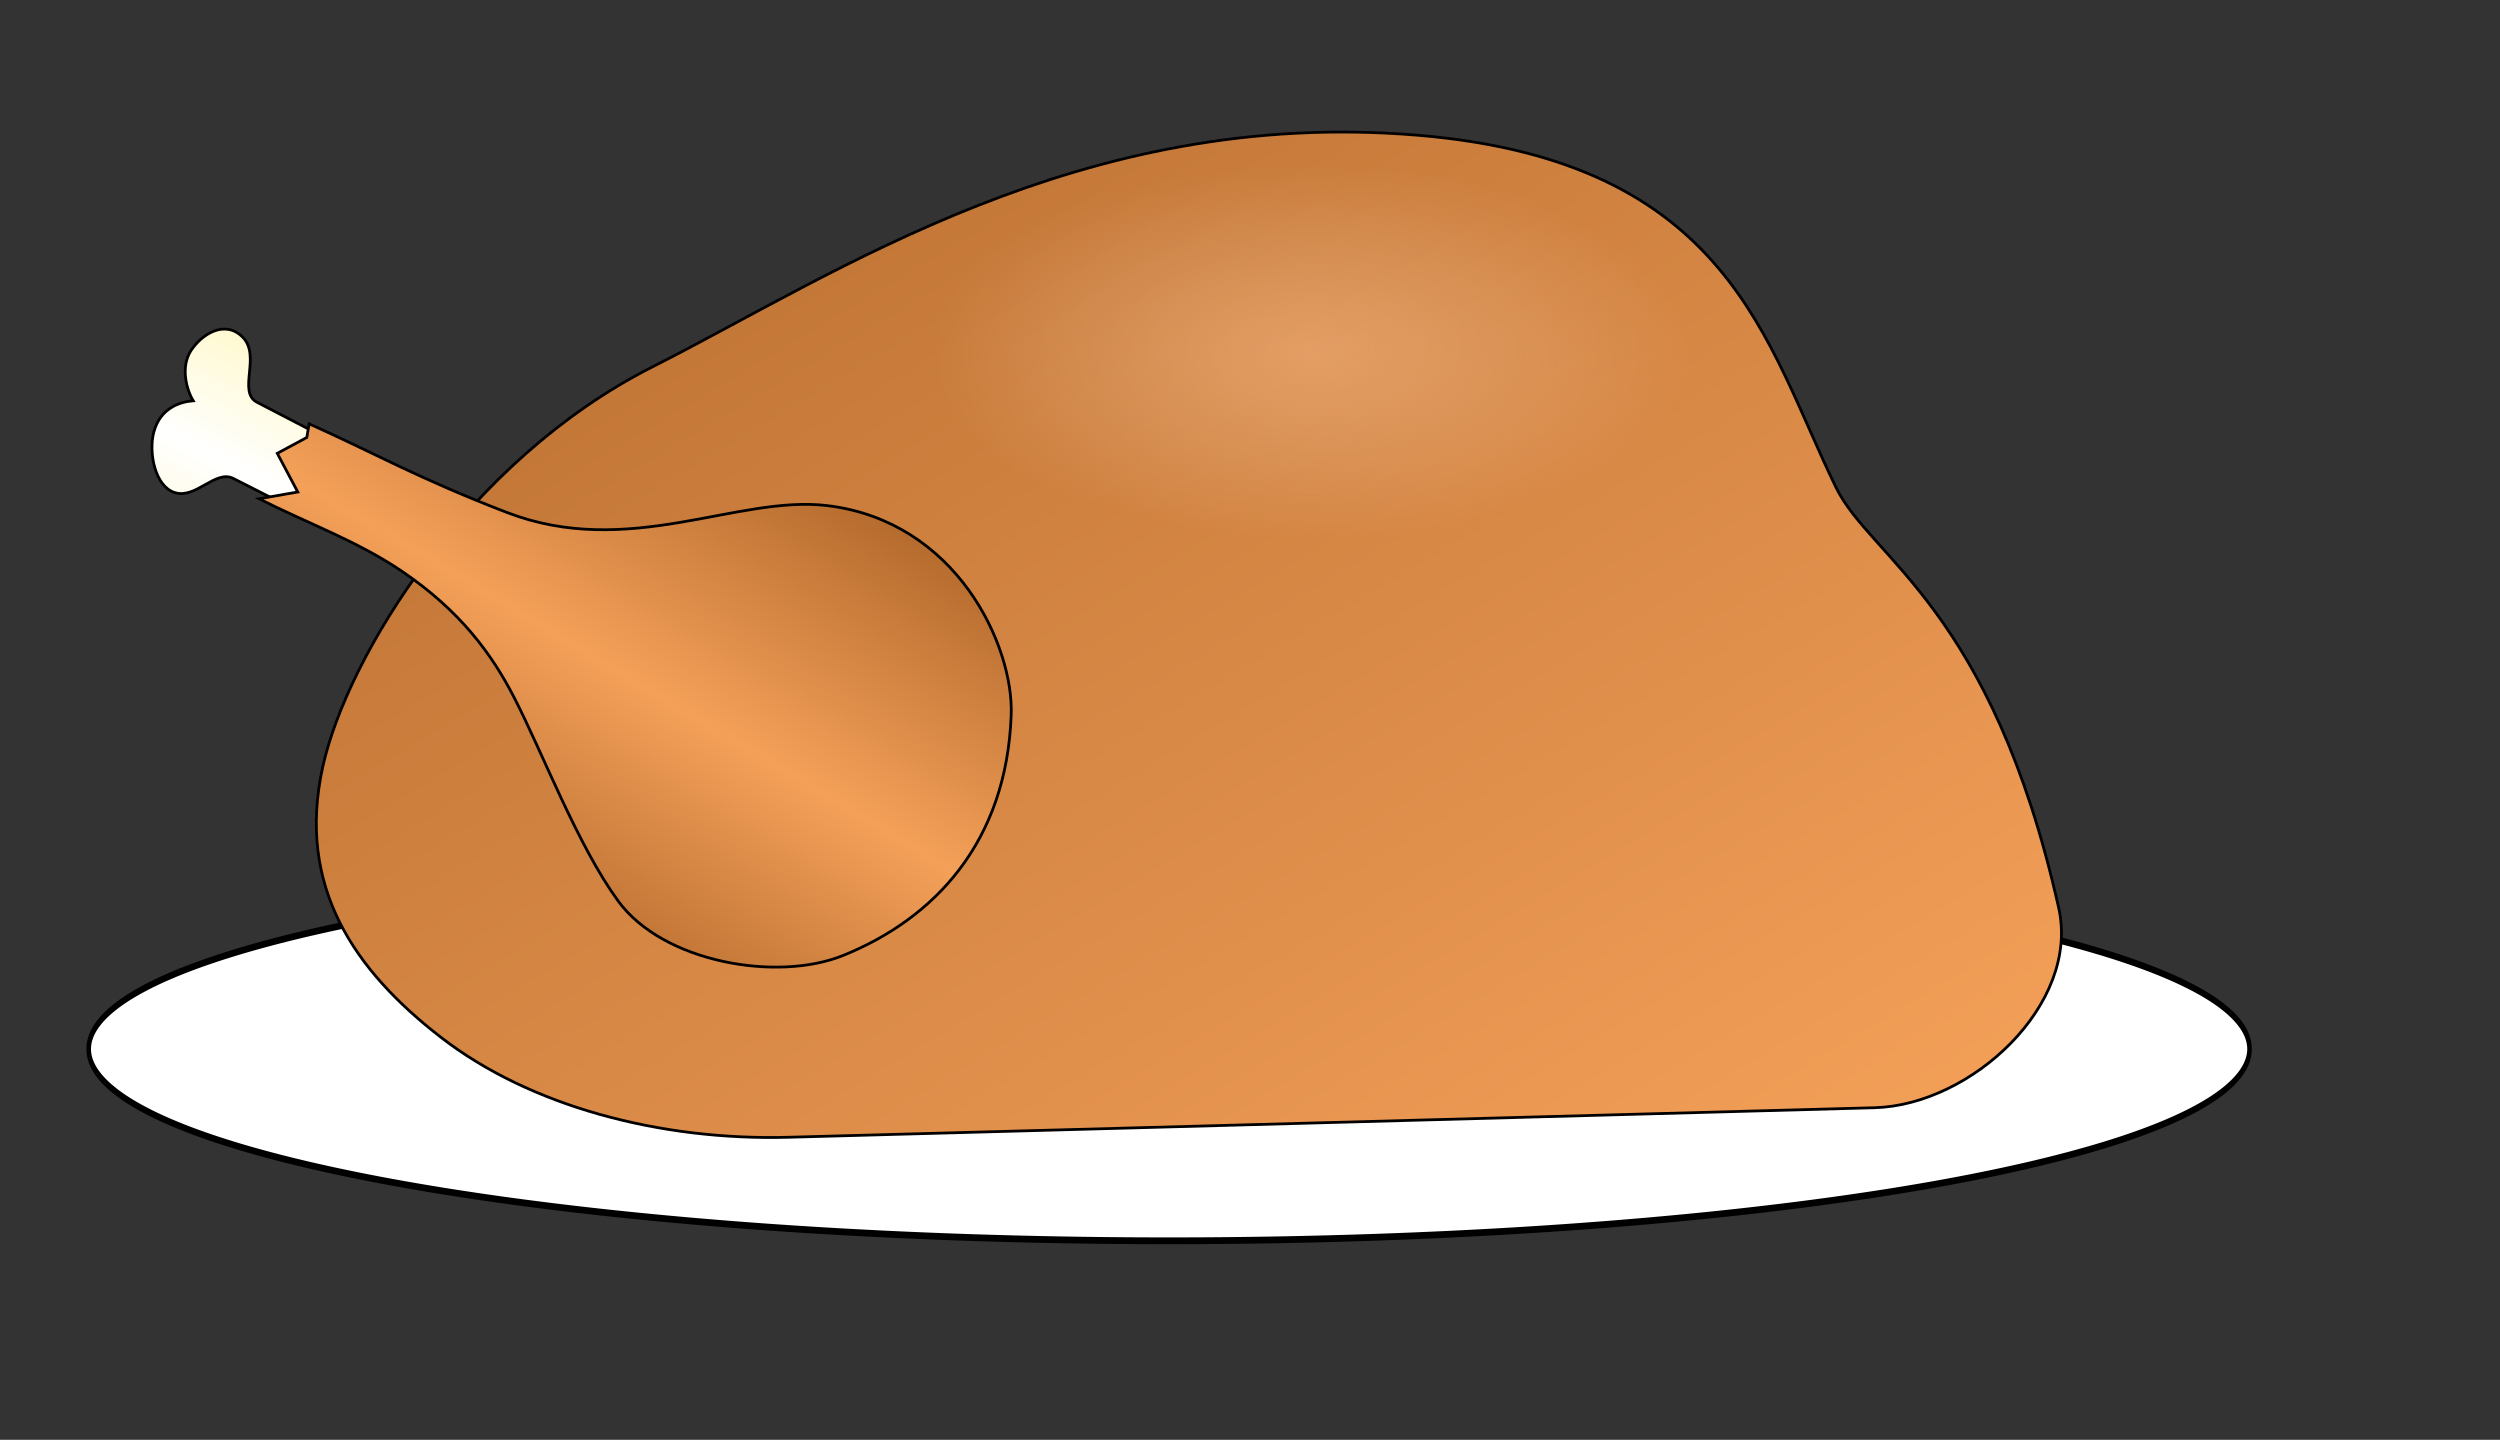<?xml version="1.0" encoding="UTF-8" standalone="no"?>
<!DOCTYPE svg PUBLIC "-//W3C//DTD SVG 1.0//EN"
"http://www.w3.org/TR/2001/REC-SVG-20010904/DTD/svg10.dtd">
<!-- Created with Inkscape (http://www.inkscape.org/) --><svg height="241.89pt" id="svg1" inkscape:version="0.39cvs" sodipodi:docbase="/root/img" sodipodi:docname="turkey.svg" sodipodi:version="0.32" width="420pt" xmlns="http://www.w3.org/2000/svg" xmlns:cc="http://web.resource.org/cc/" xmlns:dc="http://purl.org/dc/elements/1.1/" xmlns:inkscape="http://www.inkscape.org/namespaces/inkscape" xmlns:rdf="http://www.w3.org/1999/02/22-rdf-syntax-ns#" xmlns:sodipodi="http://sodipodi.sourceforge.net/DTD/sodipodi-0.dtd" xmlns:xlink="http://www.w3.org/1999/xlink">
  <rect width="100%" height="100%" fill="#333333" stroke="none"/>
  <defs id="defs3">
    <linearGradient id="linearGradient3410">
      <stop id="stop3411" offset="0" style="stop-color:#ffc596;stop-opacity:0.426;"/>
      <stop id="stop3412" offset="1" style="stop-color:#f6ceac;stop-opacity:0;"/>
    </linearGradient>
    <linearGradient id="linearGradient2778">
      <stop id="stop2779" offset="0" style="stop-color:#b66c2e;stop-opacity:1;"/>
      <stop id="stop2780" offset="1" style="stop-color:#f4a059;stop-opacity:1;"/>
    </linearGradient>
    <linearGradient id="linearGradient2774">
      <stop id="stop2775" offset="0" style="stop-color:#fff5b3;stop-opacity:1;"/>
      <stop id="stop2776" offset="1" style="stop-color:#ffffff;stop-opacity:1;"/>
    </linearGradient>
    <linearGradient id="linearGradient2777" inkscape:collect="always" x1="0.014" x2="0.977" xlink:href="#linearGradient2778" y1="0.016" y2="0.961"/>
    <linearGradient id="linearGradient3405" inkscape:collect="always" spreadMethod="reflect" x1="0.688" x2="0.419" xlink:href="#linearGradient2778" y1="0.062" y2="0.398"/>
    <linearGradient id="linearGradient3407" inkscape:collect="always" spreadMethod="reflect" x1="0.568" x2="0.37" xlink:href="#linearGradient2774" y1="0.195" y2="0.469"/>
    <radialGradient cx="0.5" cy="0.5" fx="0.5" fy="0.5" id="radialGradient3409" inkscape:collect="always" r="0.465" xlink:href="#linearGradient3410"/>
  </defs>
  <sodipodi:namedview bordercolor="#666666" borderopacity="1.0" id="base" inkscape:cx="217.57374" inkscape:cy="120.38563" inkscape:pageopacity="0.0000000" inkscape:pageshadow="2" inkscape:window-height="849" inkscape:window-width="1178" inkscape:window-x="61" inkscape:window-y="25" inkscape:zoom="2.4559706" pagecolor="#ffffff"/>
  <g id="g4040" transform="translate(-109.407,-351.254)">
    <path d="M 613.81 585.133 A 242.012 29.011 0 1 0 129.786,585.133 A 242.012 29.011 0 1 0 613.81 585.133 z" id="path908" sodipodi:cx="371.79803" sodipodi:cy="585.13348" sodipodi:rx="242.01227" sodipodi:ry="29.010935" sodipodi:type="arc" style="fill:#ffffff;fill-opacity:1;fill-rule:evenodd;stroke:#000000;stroke-width:1.027;stroke-linecap:butt;stroke-linejoin:miter;stroke-miterlimit:4;stroke-opacity:1;" transform="matrix(1,0,0,1.481,-0.509,-280.354)"/>
    <g id="g3413">
      <path d="M 427.021,381.548 C 351.645,375.208 296.896,412.51 255.5,433.462 C 214.104,454.415 187.156,498.253 181.7,523.04 C 175.762,550.015 188.943,568.719 208.166,583.607 C 228.101,599.045 257.232,606.784 286.038,606.001 L 529.322,599.384 C 550.898,598.798 575.417,576.287 570.548,554.596 C 555.449,487.328 528.489,476.454 520.67,460.437 C 504.895,428.127 496.886,387.425 427.021,381.548 z " id="path2152" sodipodi:nodetypes="csssssssz" style="fill:url(#linearGradient2777);fill-opacity:1;fill-rule:evenodd;stroke:#000000;stroke-width:0.625;stroke-linecap:butt;stroke-linejoin:miter;stroke-miterlimit:4;stroke-opacity:1;"/>
      <path d="M 494.204 436.262 A 81.943 40.463 0 1 0 330.317,436.262 A 81.943 40.463 0 1 0 494.204 436.262 z" id="path3408" sodipodi:cx="412.26065" sodipodi:cy="436.26157" sodipodi:rx="81.943161" sodipodi:ry="40.462620" sodipodi:type="arc" style="fill:url(#radialGradient3409);fill-opacity:1;fill-rule:evenodd;stroke:none;stroke-width:1pt;stroke-linecap:butt;stroke-linejoin:miter;stroke-opacity:1;" transform="matrix(1.12,0,0,1.118,-58.97,-57.701)"/>
    </g>
    <g id="g3416">
      <path d="M 286.467,521.783 C 290.093,523.624 285.884,534.036 291.285,537.35 C 297.28,541.028 301.621,535.046 303.606,532.149 C 305.591,529.252 303.71,522.902 300.651,519.968 C 303.699,521.105 309.673,520.414 311.719,516.578 C 314.3,511.738 311.388,507.164 306.976,504.669 C 303.164,502.514 296.372,508.512 292.882,506.701 L 166.972,441.361 C 162.54,439.061 167.979,430.95 163.728,426.739 C 159.723,422.772 154.505,426.184 152.156,429.837 C 149.758,433.566 151.273,438.747 152.689,441.022 C 149.778,441.261 145.302,442.601 143.852,448.067 C 142.672,452.518 144.054,460.199 148.573,461.599 C 153.324,463.072 157.665,456.395 161.67,458.428 L 286.467,521.783 z " id="path3406" sodipodi:nodetypes="czzczzzzzzczzzz" style="fill:url(#linearGradient3407);fill-opacity:1;fill-rule:evenodd;stroke:#000000;stroke-width:0.625;stroke-linecap:butt;stroke-linejoin:miter;stroke-miterlimit:4;stroke-opacity:1;"/>
      <path d="M 167.449,462.982 C 170.333,462.473 173.217,461.964 176.101,461.455 C 174.575,458.571 173.048,455.687 171.521,452.803 C 173.726,451.615 175.932,450.428 178.137,449.24 C 178.307,448.222 178.477,447.204 178.646,446.186 C 193.406,452.803 202.804,458.287 222.926,466.036 C 250.241,476.555 274.546,462.094 294.69,464.509 C 323.701,467.987 336.465,495.871 335.916,511.334 C 334.898,540.005 318.611,557.056 298.253,565.284 C 283.413,571.282 257.875,566.811 247.865,553.069 C 238.715,540.506 230.902,519.715 224.453,507.262 C 219.533,497.761 212.577,488.176 199.514,479.269 C 189.574,472.492 178.137,468.411 167.449,462.982 z " id="path2783" sodipodi:nodetypes="cccccsssssssc" style="fill:url(#linearGradient3405);fill-opacity:1;fill-rule:evenodd;stroke:#000000;stroke-width:0.625;stroke-linecap:butt;stroke-linejoin:miter;stroke-miterlimit:4;stroke-opacity:1;"/>
    </g>
  </g>
</svg>
